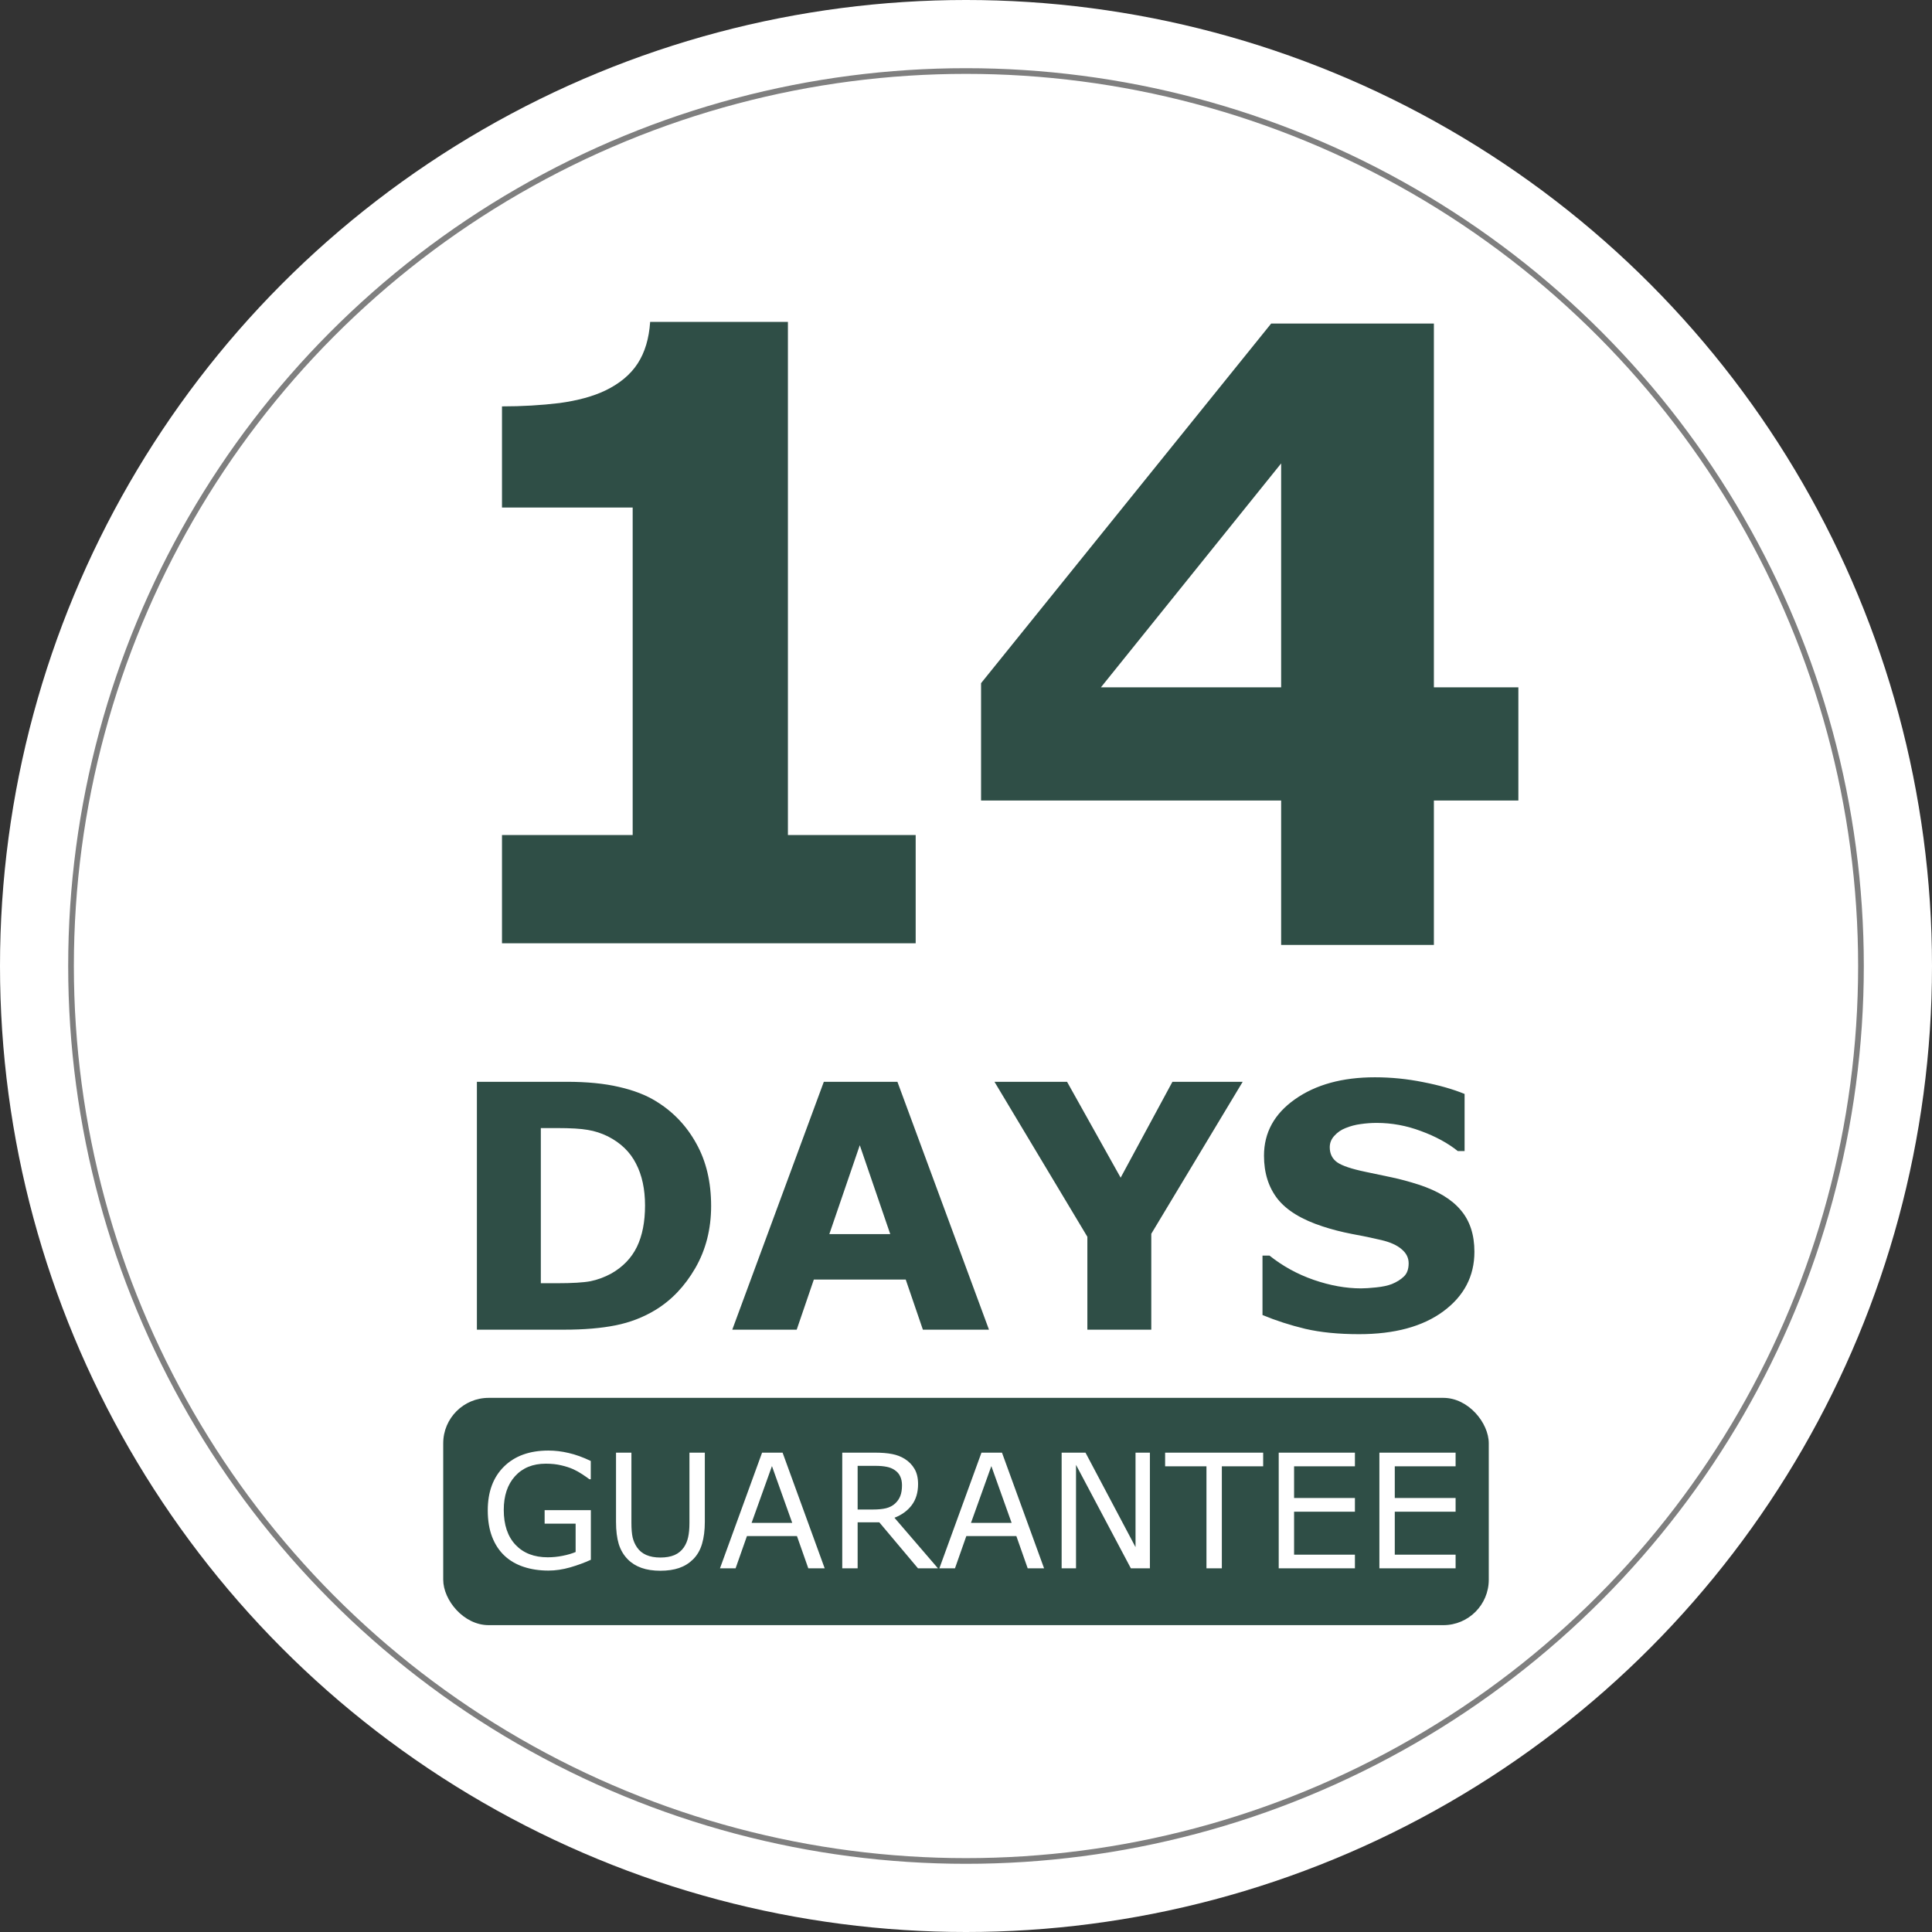 <?xml version="1.0" encoding="UTF-8"?> <svg xmlns="http://www.w3.org/2000/svg" width="170" height="170" viewBox="0 0 170 170" fill="none"><rect x="0" y="0" width="170" height="170" fill="#333333" stroke="none"/><circle cx="85" cy="85" r="85" fill="white"></circle><circle cx="85" cy="85" r="78.75" stroke="#7F7F7F" stroke-width="0.5"></circle><path d="M80.572 83H44.171V73.478H55.67V44.658H44.171V35.759C45.929 35.759 47.613 35.661 49.225 35.466C50.836 35.246 52.179 34.88 53.253 34.367C54.523 33.757 55.475 32.963 56.109 31.987C56.744 31.01 57.11 29.79 57.208 28.325H69.33V73.478H80.572V83ZM133.604 70.439H126.17V83.147H112.73V70.439H86.326V60.112L111.851 28.471H126.17V60.478H133.604V70.439ZM112.73 60.478V40.776L96.873 60.478H112.73Z" fill="#2F4E46"></path><path d="M62.573 106.116C62.573 108.147 62.109 109.969 61.182 111.58C60.254 113.182 59.082 114.412 57.666 115.271C56.602 115.916 55.435 116.365 54.165 116.619C52.895 116.873 51.392 117 49.653 117H41.963V95.189H49.873C51.65 95.189 53.184 95.34 54.473 95.643C55.762 95.936 56.846 96.356 57.725 96.902C59.228 97.82 60.41 99.061 61.27 100.623C62.139 102.176 62.573 104.007 62.573 106.116ZM56.758 106.072C56.758 104.637 56.494 103.411 55.967 102.396C55.449 101.37 54.624 100.569 53.491 99.993C52.915 99.71 52.324 99.519 51.719 99.422C51.123 99.314 50.22 99.261 49.009 99.261H47.588V112.913H49.009C50.347 112.913 51.328 112.854 51.953 112.737C52.578 112.61 53.188 112.386 53.784 112.063C54.81 111.478 55.562 110.696 56.04 109.72C56.519 108.733 56.758 107.518 56.758 106.072ZM87.022 117H81.206L79.697 112.591H71.611L70.103 117H64.434L72.49 95.189H78.965L87.022 117ZM78.335 108.592L75.654 100.77L72.974 108.592H78.335ZM109.346 95.189L101.304 108.562V117H95.679V108.826L87.505 95.189H93.892L98.608 103.626L103.164 95.189H109.346ZM129.736 110.145C129.736 112.293 128.823 114.041 126.997 115.389C125.181 116.727 122.71 117.396 119.585 117.396C117.778 117.396 116.201 117.239 114.854 116.927C113.516 116.604 112.261 116.199 111.089 115.711V110.481H111.704C112.866 111.409 114.165 112.122 115.601 112.62C117.046 113.118 118.433 113.367 119.761 113.367C120.103 113.367 120.552 113.338 121.108 113.279C121.665 113.221 122.119 113.123 122.471 112.986C122.9 112.811 123.252 112.591 123.525 112.327C123.809 112.063 123.95 111.673 123.95 111.155C123.95 110.677 123.745 110.267 123.335 109.925C122.935 109.573 122.344 109.305 121.562 109.119C120.742 108.924 119.873 108.743 118.955 108.577C118.047 108.401 117.192 108.182 116.392 107.918C114.556 107.322 113.232 106.517 112.422 105.501C111.621 104.476 111.221 103.206 111.221 101.692C111.221 99.661 112.129 98.006 113.945 96.727C115.771 95.438 118.115 94.793 120.977 94.793C122.412 94.793 123.828 94.935 125.225 95.218C126.631 95.491 127.847 95.838 128.872 96.258V101.282H128.271C127.393 100.579 126.313 99.993 125.034 99.524C123.765 99.046 122.466 98.807 121.138 98.807C120.669 98.807 120.2 98.841 119.731 98.909C119.272 98.968 118.828 99.085 118.398 99.261C118.018 99.407 117.69 99.632 117.417 99.935C117.144 100.228 117.007 100.564 117.007 100.945C117.007 101.521 117.227 101.966 117.666 102.278C118.105 102.581 118.936 102.859 120.156 103.113C120.957 103.279 121.724 103.44 122.456 103.597C123.198 103.753 123.994 103.968 124.844 104.241C126.514 104.788 127.744 105.535 128.535 106.482C129.336 107.42 129.736 108.641 129.736 110.145Z" fill="#2F4E46"></path><rect x="39" y="123" width="92" height="20" rx="4" fill="#2F4E46"></rect><path d="M51.99 137.248C51.434 137.503 50.826 137.727 50.165 137.918C49.509 138.105 48.873 138.198 48.258 138.198C47.465 138.198 46.738 138.089 46.077 137.87C45.416 137.651 44.853 137.323 44.389 136.886C43.919 136.444 43.557 135.892 43.302 135.231C43.047 134.566 42.919 133.789 42.919 132.9C42.919 131.273 43.393 129.991 44.341 129.052C45.293 128.108 46.599 127.637 48.258 127.637C48.837 127.637 49.427 127.707 50.028 127.849C50.634 127.985 51.286 128.22 51.983 128.553V130.159H51.86C51.719 130.05 51.514 129.906 51.245 129.729C50.976 129.551 50.712 129.403 50.452 129.284C50.138 129.143 49.78 129.027 49.379 128.936C48.982 128.84 48.531 128.792 48.025 128.792C46.886 128.792 45.984 129.159 45.318 129.893C44.658 130.622 44.327 131.611 44.327 132.859C44.327 134.176 44.673 135.202 45.366 135.936C46.059 136.665 47.002 137.029 48.196 137.029C48.634 137.029 49.069 136.986 49.502 136.899C49.94 136.813 50.322 136.701 50.65 136.564V134.069H47.923V132.88H51.99V137.248ZM62.019 133.912C62.019 134.65 61.937 135.295 61.773 135.847C61.613 136.394 61.349 136.849 60.98 137.214C60.629 137.56 60.218 137.813 59.749 137.973C59.28 138.132 58.733 138.212 58.108 138.212C57.47 138.212 56.914 138.128 56.44 137.959C55.967 137.79 55.568 137.542 55.244 137.214C54.875 136.84 54.608 136.389 54.444 135.86C54.285 135.332 54.205 134.682 54.205 133.912V127.821H55.559V133.98C55.559 134.532 55.595 134.967 55.668 135.286C55.745 135.605 55.873 135.895 56.051 136.154C56.251 136.451 56.523 136.674 56.864 136.824C57.211 136.975 57.625 137.05 58.108 137.05C58.596 137.05 59.011 136.977 59.352 136.831C59.694 136.681 59.968 136.455 60.173 136.154C60.351 135.895 60.476 135.598 60.549 135.266C60.626 134.928 60.665 134.511 60.665 134.015V127.821H62.019V133.912ZM72.566 138H71.124L70.126 135.163H65.724L64.726 138H63.352L67.057 127.821H68.861L72.566 138ZM69.709 134.001L67.925 129.004L66.134 134.001H69.709ZM82.533 138H80.776L77.372 133.953H75.465V138H74.111V127.821H76.962C77.577 127.821 78.09 127.862 78.5 127.944C78.91 128.022 79.279 128.163 79.607 128.368C79.977 128.601 80.264 128.895 80.469 129.25C80.678 129.601 80.783 130.048 80.783 130.59C80.783 131.324 80.599 131.939 80.23 132.436C79.86 132.928 79.352 133.299 78.705 133.55L82.533 138ZM79.368 130.686C79.368 130.394 79.316 130.136 79.211 129.913C79.111 129.685 78.942 129.494 78.705 129.339C78.509 129.207 78.277 129.116 78.008 129.065C77.739 129.011 77.422 128.983 77.058 128.983H75.465V132.825H76.832C77.26 132.825 77.634 132.789 77.953 132.716C78.272 132.638 78.543 132.497 78.767 132.292C78.972 132.101 79.122 131.882 79.218 131.636C79.318 131.385 79.368 131.068 79.368 130.686ZM91.871 138H90.429L89.431 135.163H85.028L84.03 138H82.656L86.361 127.821H88.166L91.871 138ZM89.014 134.001L87.23 129.004L85.439 134.001H89.014ZM101.182 138H99.507L94.681 128.895V138H93.416V127.821H95.515L99.917 136.134V127.821H101.182V138ZM111.148 129.024H107.512V138H106.158V129.024H102.521V127.821H111.148V129.024ZM119.222 138H112.516V127.821H119.222V129.024H113.869V131.813H119.222V133.017H113.869V136.797H119.222V138ZM128.081 138H121.375V127.821H128.081V129.024H122.729V131.813H128.081V133.017H122.729V136.797H128.081V138Z" fill="white"></path></svg> 